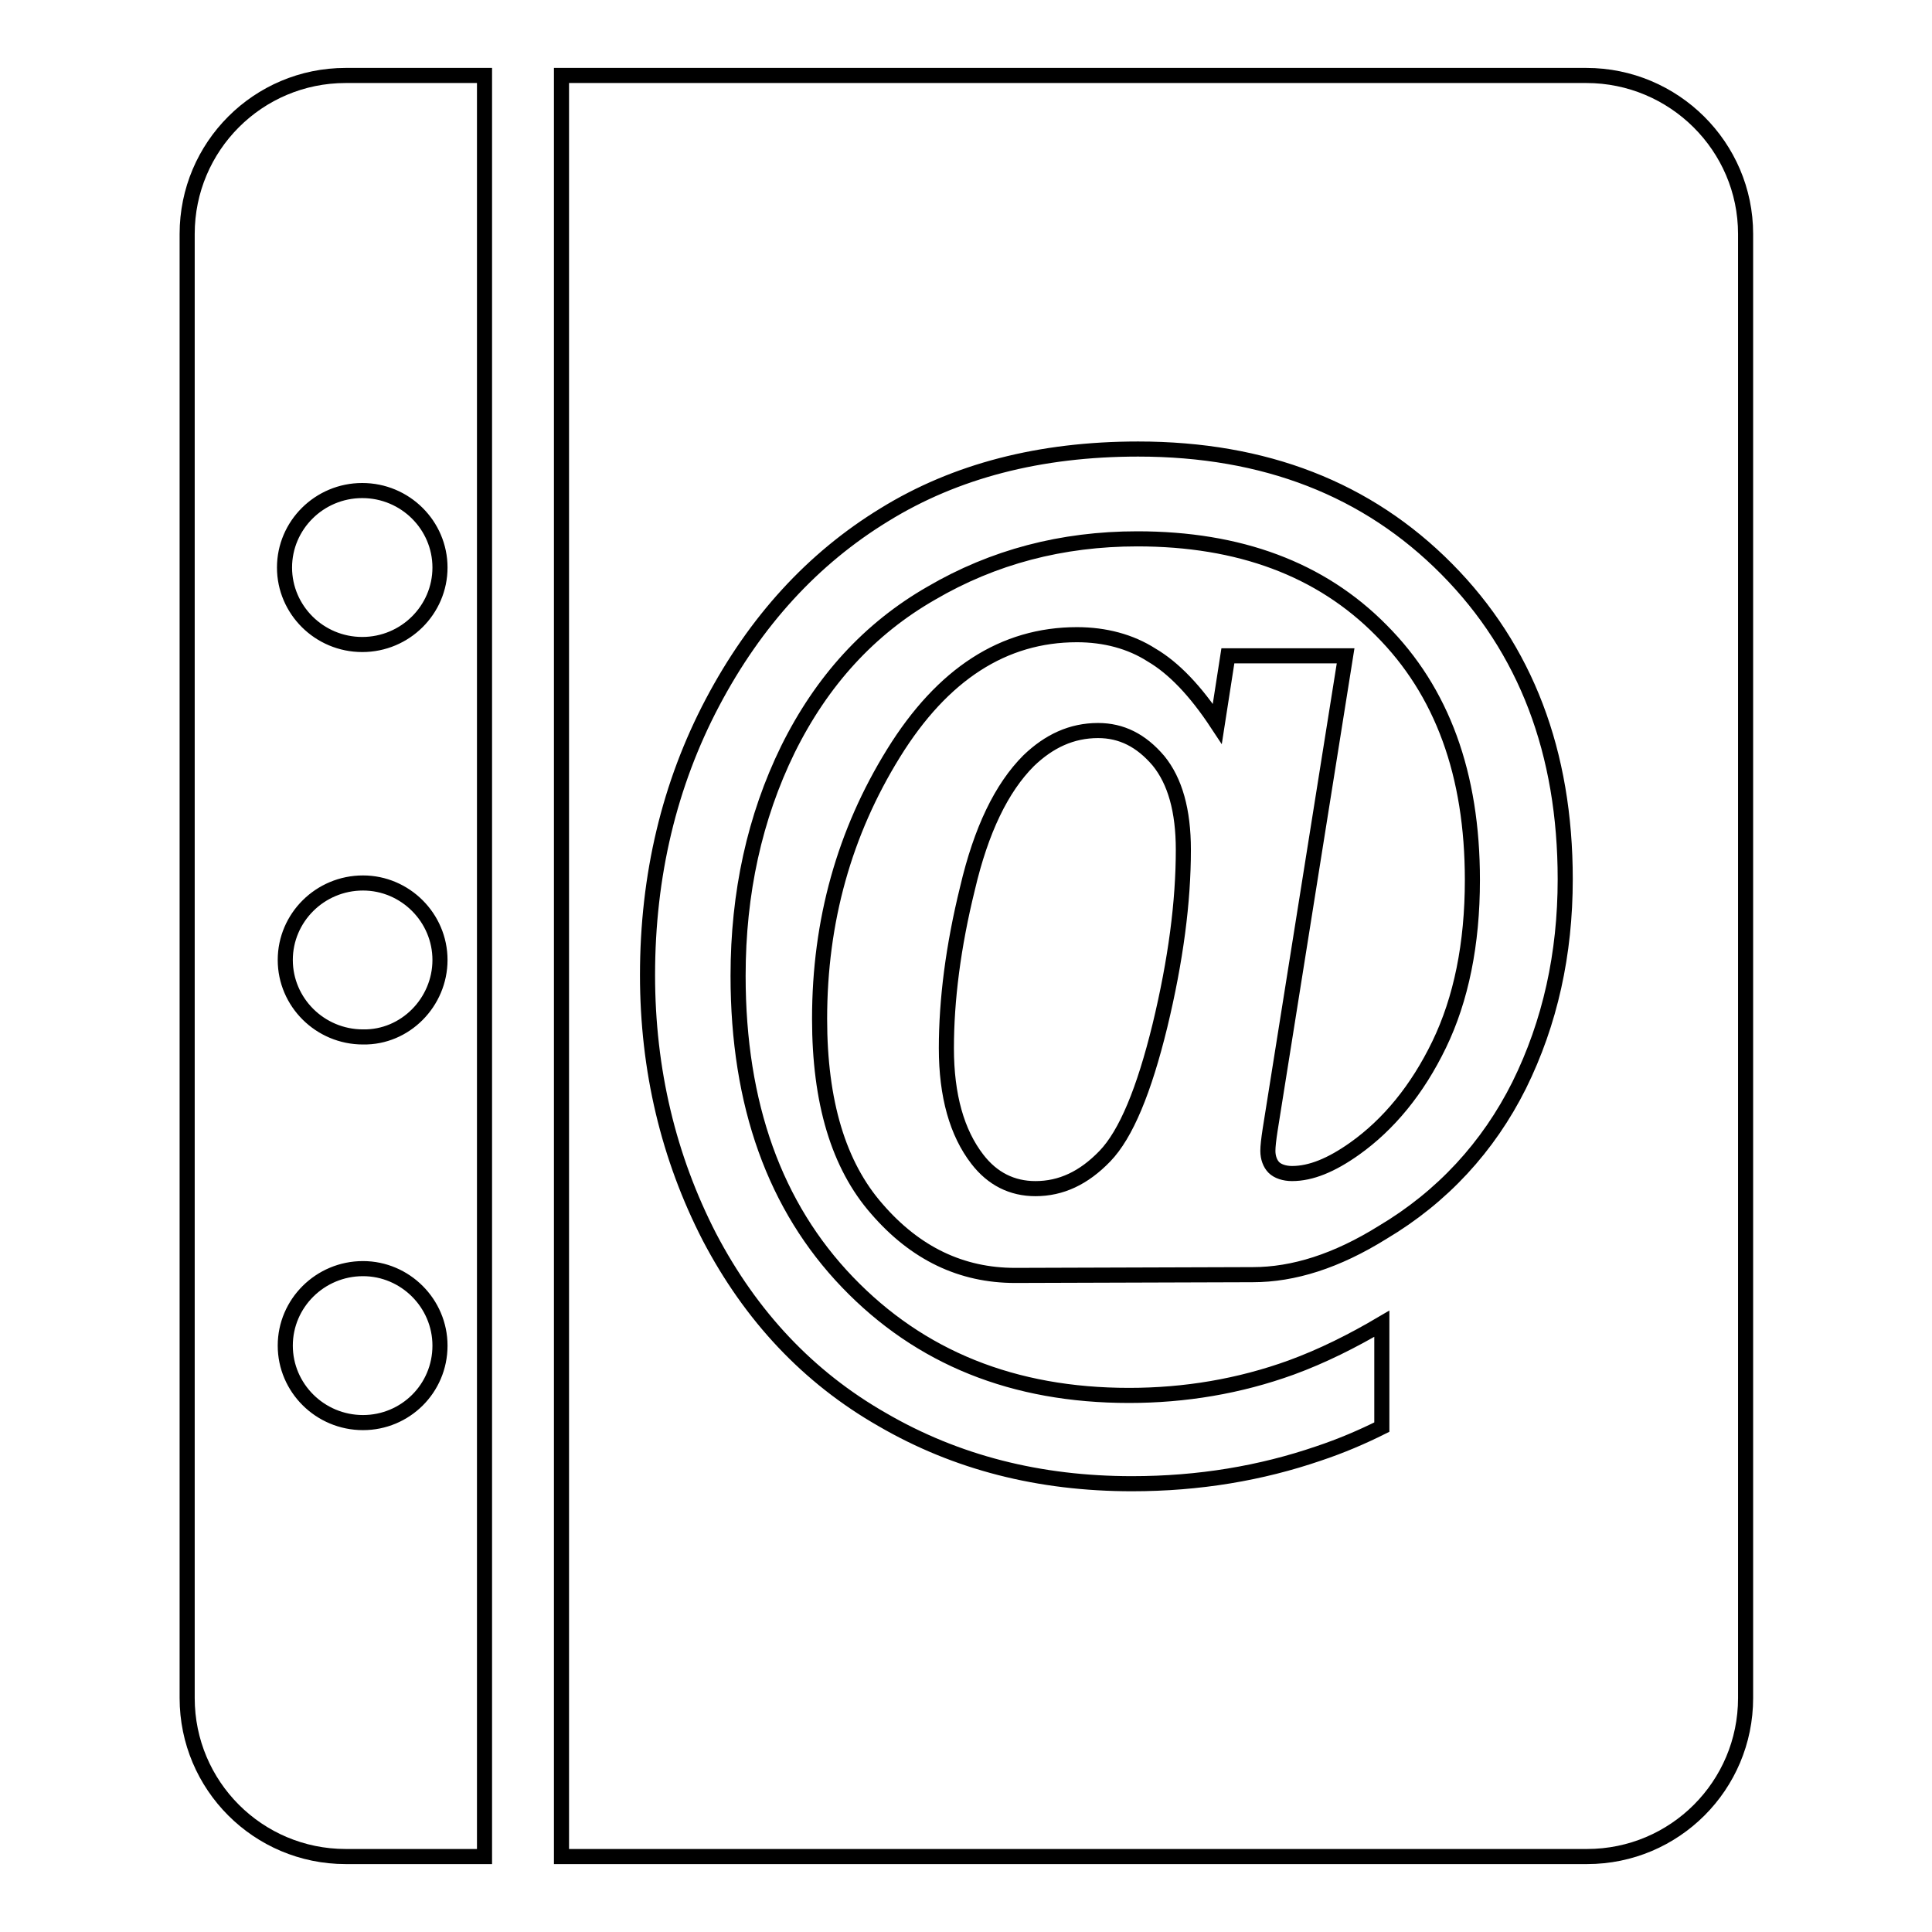 <?xml version="1.0" encoding="utf-8"?>
<!-- Svg Vector Icons : http://www.onlinewebfonts.com/icon -->
<!DOCTYPE svg PUBLIC "-//W3C//DTD SVG 1.1//EN" "http://www.w3.org/Graphics/SVG/1.1/DTD/svg11.dtd">
<svg version="1.1" xmlns="http://www.w3.org/2000/svg" xmlns:xlink="http://www.w3.org/1999/xlink" x="0px" y="0px" viewBox="0 0 256 256" enable-background="new 0 0 256 256" xml:space="preserve">
<g> <path stroke-width="2" fill-opacity="0" stroke="#000000"  d="M231.3,31V225c0,11.6-9.4,21-21,21H74.4V10h135.8C221.8,10,231.3,19.4,231.3,31z M201.3,143.8 c4.1-8.3,6.1-17.4,6.1-27.3c0-16.8-5.2-30.5-15.7-41.1c-10.5-10.6-24.1-15.9-40.9-15.9c-13,0-24.2,2.9-33.6,8.7 c-9.5,5.8-17.1,14.1-22.8,24.9c-5.7,10.8-8.6,22.9-8.6,36.1c0,12.6,2.8,24.2,8.2,34.7c5.5,10.5,13.1,18.6,22.9,24.2 c9.8,5.7,20.8,8.5,33.1,8.5c8.9,0,17.1-1.4,24.7-4c3-1,5.8-2.2,8.4-3.5v-13.7c-3.9,2.3-7.9,4.3-12,5.8c-6.9,2.5-14.1,3.7-21.5,3.7 c-15.3,0-27.7-5-37.3-15c-9.6-10-14.5-23.5-14.5-40.6c0-11,2.2-21,6.6-30c4.5-9.1,10.8-16,19-20.7c8.2-4.8,17.3-7.2,27.3-7.2 c13.5,0,24.3,4,32.3,12.1c8.1,8.1,12.1,19.1,12.1,33.1c0,8.5-1.5,15.8-4.4,21.8c-2.9,6-6.7,10.6-11.2,13.8 c-3.1,2.2-5.8,3.3-8.3,3.3c-1,0-1.9-0.3-2.4-0.8c-0.5-0.5-0.8-1.3-0.8-2.2c0-0.6,0.1-1.5,0.3-2.8l10-62.8h-15.6l-1.4,9 c-2.9-4.4-5.8-7.4-8.7-9.1c-2.8-1.8-6.2-2.7-9.9-2.7c-9.7,0-17.8,5.2-24.3,15.7c-6.5,10.5-9.8,22.2-9.8,35.2 c0,11,2.5,19.4,7.6,25.2c5.1,5.9,11.2,8.8,18.3,8.8c3.4,0,28.3-0.1,31.5-0.1c5.4,0,11.1-1.8,17.2-5.6 C191.1,158.6,197.2,152,201.3,143.8z M156.8,112.6c0,6.9-1,14.6-3.1,23.3c-2.1,8.6-4.5,14.4-7.3,17.3c-2.8,2.9-5.8,4.3-9.2,4.3 c-3.1,0-5.7-1.3-7.7-3.9c-2.7-3.5-4.1-8.4-4.1-14.7c0-6.4,0.9-13.5,2.8-21.2c1.8-7.7,4.5-13.3,8.1-16.9c2.7-2.6,5.7-4,9.2-4 c3.1,0,5.7,1.3,8,4C155.7,103.5,156.8,107.4,156.8,112.6z M64.2,10v236H45.8c-11.6,0-21-9.4-21-21V31c0-11.6,9.4-21,21-21H64.2z  M58.3,75.2C58.3,69.6,53.7,65,48,65c-5.7,0-10.3,4.6-10.3,10.2c0,5.6,4.6,10.2,10.3,10.2C53.7,85.4,58.3,80.8,58.3,75.2z  M58.3,127.2c0-5.6-4.6-10.2-10.2-10.2c-5.7,0-10.3,4.6-10.3,10.2c0,5.6,4.6,10.2,10.3,10.2C53.7,137.5,58.3,132.8,58.3,127.2z  M58.3,178.3c0-5.6-4.6-10.2-10.2-10.2c-5.7,0-10.3,4.6-10.3,10.2c0,5.6,4.6,10.2,10.3,10.2C53.7,188.5,58.3,184,58.3,178.3z"/></g>
</svg>